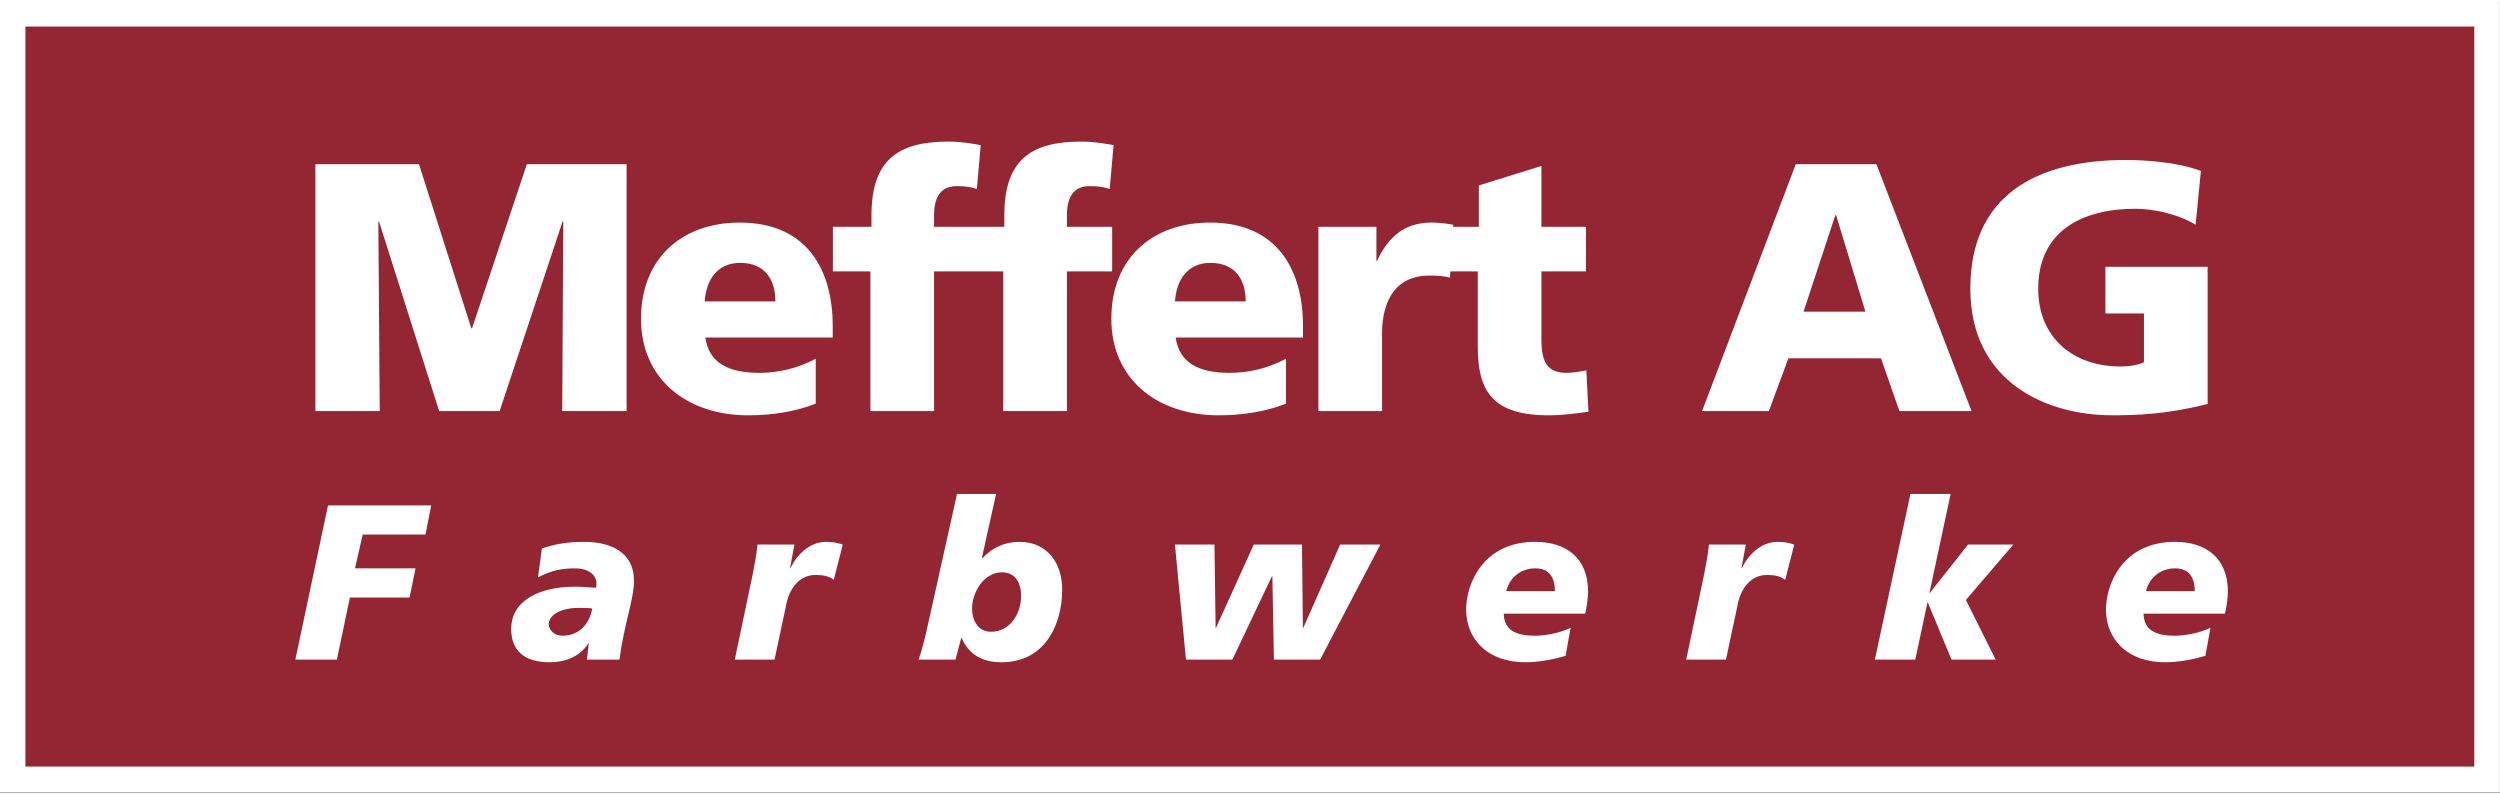 <?xml version="1.0" encoding="UTF-8" standalone="no"?>
<!DOCTYPE svg PUBLIC "-//W3C//DTD SVG 1.1//EN" "http://www.w3.org/Graphics/SVG/1.1/DTD/svg11.dtd">
<svg xmlns:svg="http://www.w3.org/2000/svg" xmlns="http://www.w3.org/2000/svg" version="1.1" width="400" height="127" id="svg3421" viewBox="0 0 900 285">
  <rect x="0" y="0" width="900" height="285" fill="#808080" stroke="none"/>
  <defs id="defs3423"/>
  <path d="m 4.554,277.43 890.794,0 0,-272.853 -890.794,0 0,272.853 z" id="path28" style="fill:#932632;fill-opacity:1;fill-rule:nonzero;stroke:none;"/>
  <path d="m 794.741,95.666 -36.793,0 0,16.801 13.877,0 0,17.573 c -2.169,1.01 -5.224,1.521 -8.409,1.521 -17.312,0 -29.655,-10.561 -29.655,-28.009 0,-20.747 15.784,-28.77 35.004,-28.77 5.604,0 14.257,1.403 21.656,5.729 l 1.902,-19.35 c -8.659,-3.316 -21.008,-3.946 -26.862,-3.946 -32.591,0 -56.143,12.861 -56.143,46.337 0,33.613 27.367,45.576 51.05,45.576 8.148,0 19.344,-0.25 34.374,-4.071 l 0,-49.392 z m -123.181,16.164 -22.286,0 11.458,-34.754 0.261,0 10.567,34.754 z m -58.811,35.777 24.051,0 7.013,-18.97 33.352,0 6.62,18.97 25.971,0 -34.243,-88.865 -29.031,0 -33.732,88.865 z m -93.87,-50.287 13.116,0 0,26.987 c 0,15.784 4.974,24.824 25.466,24.824 5.729,0 10.061,-0.755 14.382,-1.278 l -0.761,-14.887 c -2.288,0.38 -4.707,0.891 -7.001,0.891 -7.256,0 -9.17,-4.077 -9.17,-12.094 l 0,-24.443 16.04,0 0,-16.046 -16.04,0 0,-21.894 -22.53,7.001 0,14.893 -13.502,0 0,16.046 z m 4.26,-16.808 c -2.294,-0.38 -5.093,-0.767 -7.773,-0.767 -9.931,0 -15.66,5.349 -19.606,13.752 l -0.25,0 0,-12.219 -20.889,0 0,66.323 22.922,0 0,-28.003 c 0,-12.991 5.99,-20.753 16.682,-20.753 2.674,0 5.218,0 7.761,0.767 l 1.153,-19.101 z M 422.988,108.139 c 0.511,-7.637 4.463,-13.877 12.736,-13.877 9.164,0 12.73,6.24 12.73,13.877 l -25.466,0 z m 46.088,12.985 0,-4.196 c 0,-19.737 -8.903,-37.179 -33.477,-37.179 -20.628,0 -35.521,12.736 -35.521,34.63 0,21.894 16.676,34.754 38.576,34.754 8.528,0 16.931,-1.278 24.313,-4.202 l 0,-16.171 c -6.876,3.697 -14.002,5.093 -20.242,5.093 -11.202,0 -18.203,-3.56 -19.475,-12.73 l 45.826,0 z m -107.912,26.48 22.922,0 0,-50.283 16.29,0 0,-16.046 -16.29,0 0,-4.071 c 0,-6.496 2.288,-10.573 8.148,-10.573 3.435,0 5.343,0.386 7.25,1.022 l 1.403,-15.784 c -2.924,-0.511 -6.745,-1.272 -11.714,-1.272 -18.334,0 -27.617,6.864 -27.617,26.607 l 0,4.071 -13.883,0 0,16.046 13.49,0 0,50.283 z m -47.818,0 22.916,0 0,-50.283 16.296,0 0,-16.046 -16.296,0 0,-4.071 c 0,-6.496 2.288,-10.573 8.148,-10.573 3.435,0 5.349,0.386 7.256,1.022 l 1.397,-15.784 c -2.924,-0.511 -6.745,-1.272 -11.708,-1.272 -18.334,0 -27.629,6.864 -27.629,26.607 l 0,4.071 -13.883,0 0,16.046 13.502,0 0,50.283 z m -59.657,-39.465 c 0.511,-7.637 4.457,-13.877 12.73,-13.877 9.17,0 12.73,6.24 12.73,13.877 l -25.46,0 z m 46.088,12.985 0,-4.196 c 0,-19.737 -8.914,-37.179 -33.483,-37.179 -20.628,0 -35.527,12.736 -35.527,34.63 0,21.894 16.688,34.754 38.582,34.754 8.528,0 16.931,-1.278 24.319,-4.202 l 0,-16.171 c -6.876,3.697 -14.008,5.093 -20.248,5.093 -11.202,0 -18.209,-3.56 -19.481,-12.73 l 45.838,0 z m -186.242,26.48 23.172,0 -0.505,-68.237 0.25,0 21.644,68.237 21.775,0 22.655,-68.237 0.256,0 -0.38,68.237 23.172,0 0,-88.859 -35.907,0 -19.725,59.073 -0.261,0 -18.839,-59.073 -37.304,0 0,88.859 z" id="path72" style="fill:#ffffff;fill-opacity:1;fill-rule:nonzero;stroke:none;"/>
  <path d="m 772.534,212.426 c 1.034,-3.97 4.38,-8.195 10.578,-8.195 5.248,0 7.013,3.744 7.013,8.195 l -17.591,0 z m 23.231,13.205 c -3.982,1.902 -9.146,2.859 -12.968,2.859 -8.748,0 -10.971,-3.5 -11.131,-7.952 l 29.34,0 c 0.559,-2.46 1.04,-6.127 1.04,-7.797 0,-12.563 -8.195,-18.049 -19.083,-18.049 -18.459,0 -24.812,14.792 -24.812,24.414 0,10.418 7.47,18.934 21.305,18.934 4.142,0 9.467,-0.802 14.477,-2.312 l 1.83,-10.097 z m -120.811,11.454 14.548,0 4.38,-20.521 0.16,0 8.504,20.521 15.903,0 -10.727,-21.478 17.098,-19.962 -16.307,0 -13.764,17.419 -0.149,0 7.631,-35.628 -14.471,0 -12.807,59.649 z m -59.728,-41.438 c -0.404,3.732 -1.034,7.239 -1.753,10.816 l -6.436,30.624 14.305,0 4.065,-19.089 c 1.04,-6.127 4.606,-11.381 10.662,-11.381 2.698,0 4.76,0.321 6.597,1.753 l 3.257,-12.647 c -1.908,-0.796 -4.136,-1.028 -6.044,-1.028 -5.878,0 -10.495,4.612 -12.807,9.461 l -0.155,0 1.587,-8.51 -13.277,0 z m -73.016,16.779 c 1.034,-3.97 4.374,-8.195 10.578,-8.195 5.248,0 6.995,3.744 6.995,8.195 l -17.573,0 z m 23.219,13.205 c -3.97,1.902 -9.146,2.859 -12.956,2.859 -8.754,0 -10.983,-3.5 -11.131,-7.952 l 29.34,0 c 0.559,-2.46 1.04,-6.127 1.04,-7.797 0,-12.563 -8.195,-18.049 -19.089,-18.049 -18.459,0 -24.824,14.792 -24.824,24.414 0,10.418 7.482,18.934 21.317,18.934 4.136,0 9.467,-0.802 14.477,-2.312 l 1.824,-10.097 z m -68.484,-29.984 -14.477,0 -13.282,29.982 -0.149,0 -0.327,-29.982 -17.342,0 -13.597,29.982 -0.16,0 -0.398,-29.982 -14.239,0 3.976,41.44 16.706,0 14.233,-29.988 0.166,0 0.553,29.988 16.634,0 21.704,-41.44 z M 349.938,218.633 c 0,-5.497 4.059,-12.973 10.81,-12.973 4.534,0 6.846,3.435 6.846,8.51 0,6.454 -4.059,12.89 -10.816,12.89 -4.772,0 -6.84,-4.208 -6.84,-8.427 m -5.967,18.453 2.068,-7.797 0.16,0 c 2.538,5.884 7.316,8.754 14.394,8.754 14.947,0 21.793,-12.658 21.793,-26.256 0,-9.295 -5.248,-17.092 -15.434,-17.092 -5.408,0 -9.776,2.145 -13.36,5.961 l -0.16,0 5.17,-23.225 -14.073,0 -10.977,49.315 c -0.957,4.136 -1.914,7.714 -2.865,10.341 l 13.282,0 z m -71.261,-41.439 c -0.404,3.732 -1.034,7.239 -1.753,10.816 l -6.442,30.624 14.322,0 4.053,-19.089 c 1.034,-6.127 4.618,-11.381 10.656,-11.381 2.704,0 4.772,0.321 6.603,1.753 l 3.257,-12.647 c -1.908,-0.796 -4.136,-1.028 -6.038,-1.028 -5.889,0 -10.501,4.612 -12.813,9.461 l -0.149,0 1.581,-8.51 -13.277,0 z m -75.163,28.712 c 0,-3.655 5.01,-6.127 11.85,-5.889 0.88,0 2.627,0 3.821,0.238 -1.034,5.574 -4.695,9.782 -10.816,9.782 -3.025,0 -4.855,-2.223 -4.855,-4.13 m 13.758,12.724 11.696,0 c 1.587,-12.486 5.248,-21.793 5.248,-28.312 0,-10.186 -8.112,-14.079 -17.971,-14.079 -6.448,0 -10.977,0.957 -15.19,2.383 l -1.438,10.424 c 4.772,-2.46 8.273,-3.263 13.443,-3.263 4.695,0 7.637,2.383 7.637,5.331 0,0.547 0,1.117 -0.16,1.664 -1.985,-0.149 -4.849,-0.392 -7.714,-0.392 -12.647,0 -22.827,5.01 -22.827,15.184 0,8.041 4.933,12.017 13.835,12.017 5.574,0 10.905,-1.991 13.924,-6.763 l 0,-0.16 0.16,0.16 -0.642,5.806 z m -104.983,0.002 14.952,0 4.689,-22.345 21.478,0 2.151,-10.507 -21.799,0 2.787,-12.171 22.589,0 2.068,-10.489 -37.149,0 -11.767,55.513 z" id="path108" style="fill:#ffffff;fill-opacity:1;fill-rule:evenodd;stroke:none;"/>
  <path d="m 4.554,280.188 890.794,0 0,-275.604 -890.794,0 0,275.604 z" id="path110" style="fill:none;stroke:#ffffff;stroke-width:9.206;stroke-linecap:butt;stroke-linejoin:miter;stroke-miterlimit:4;stroke-opacity:1;stroke-dasharray:none;"/>
</svg>
